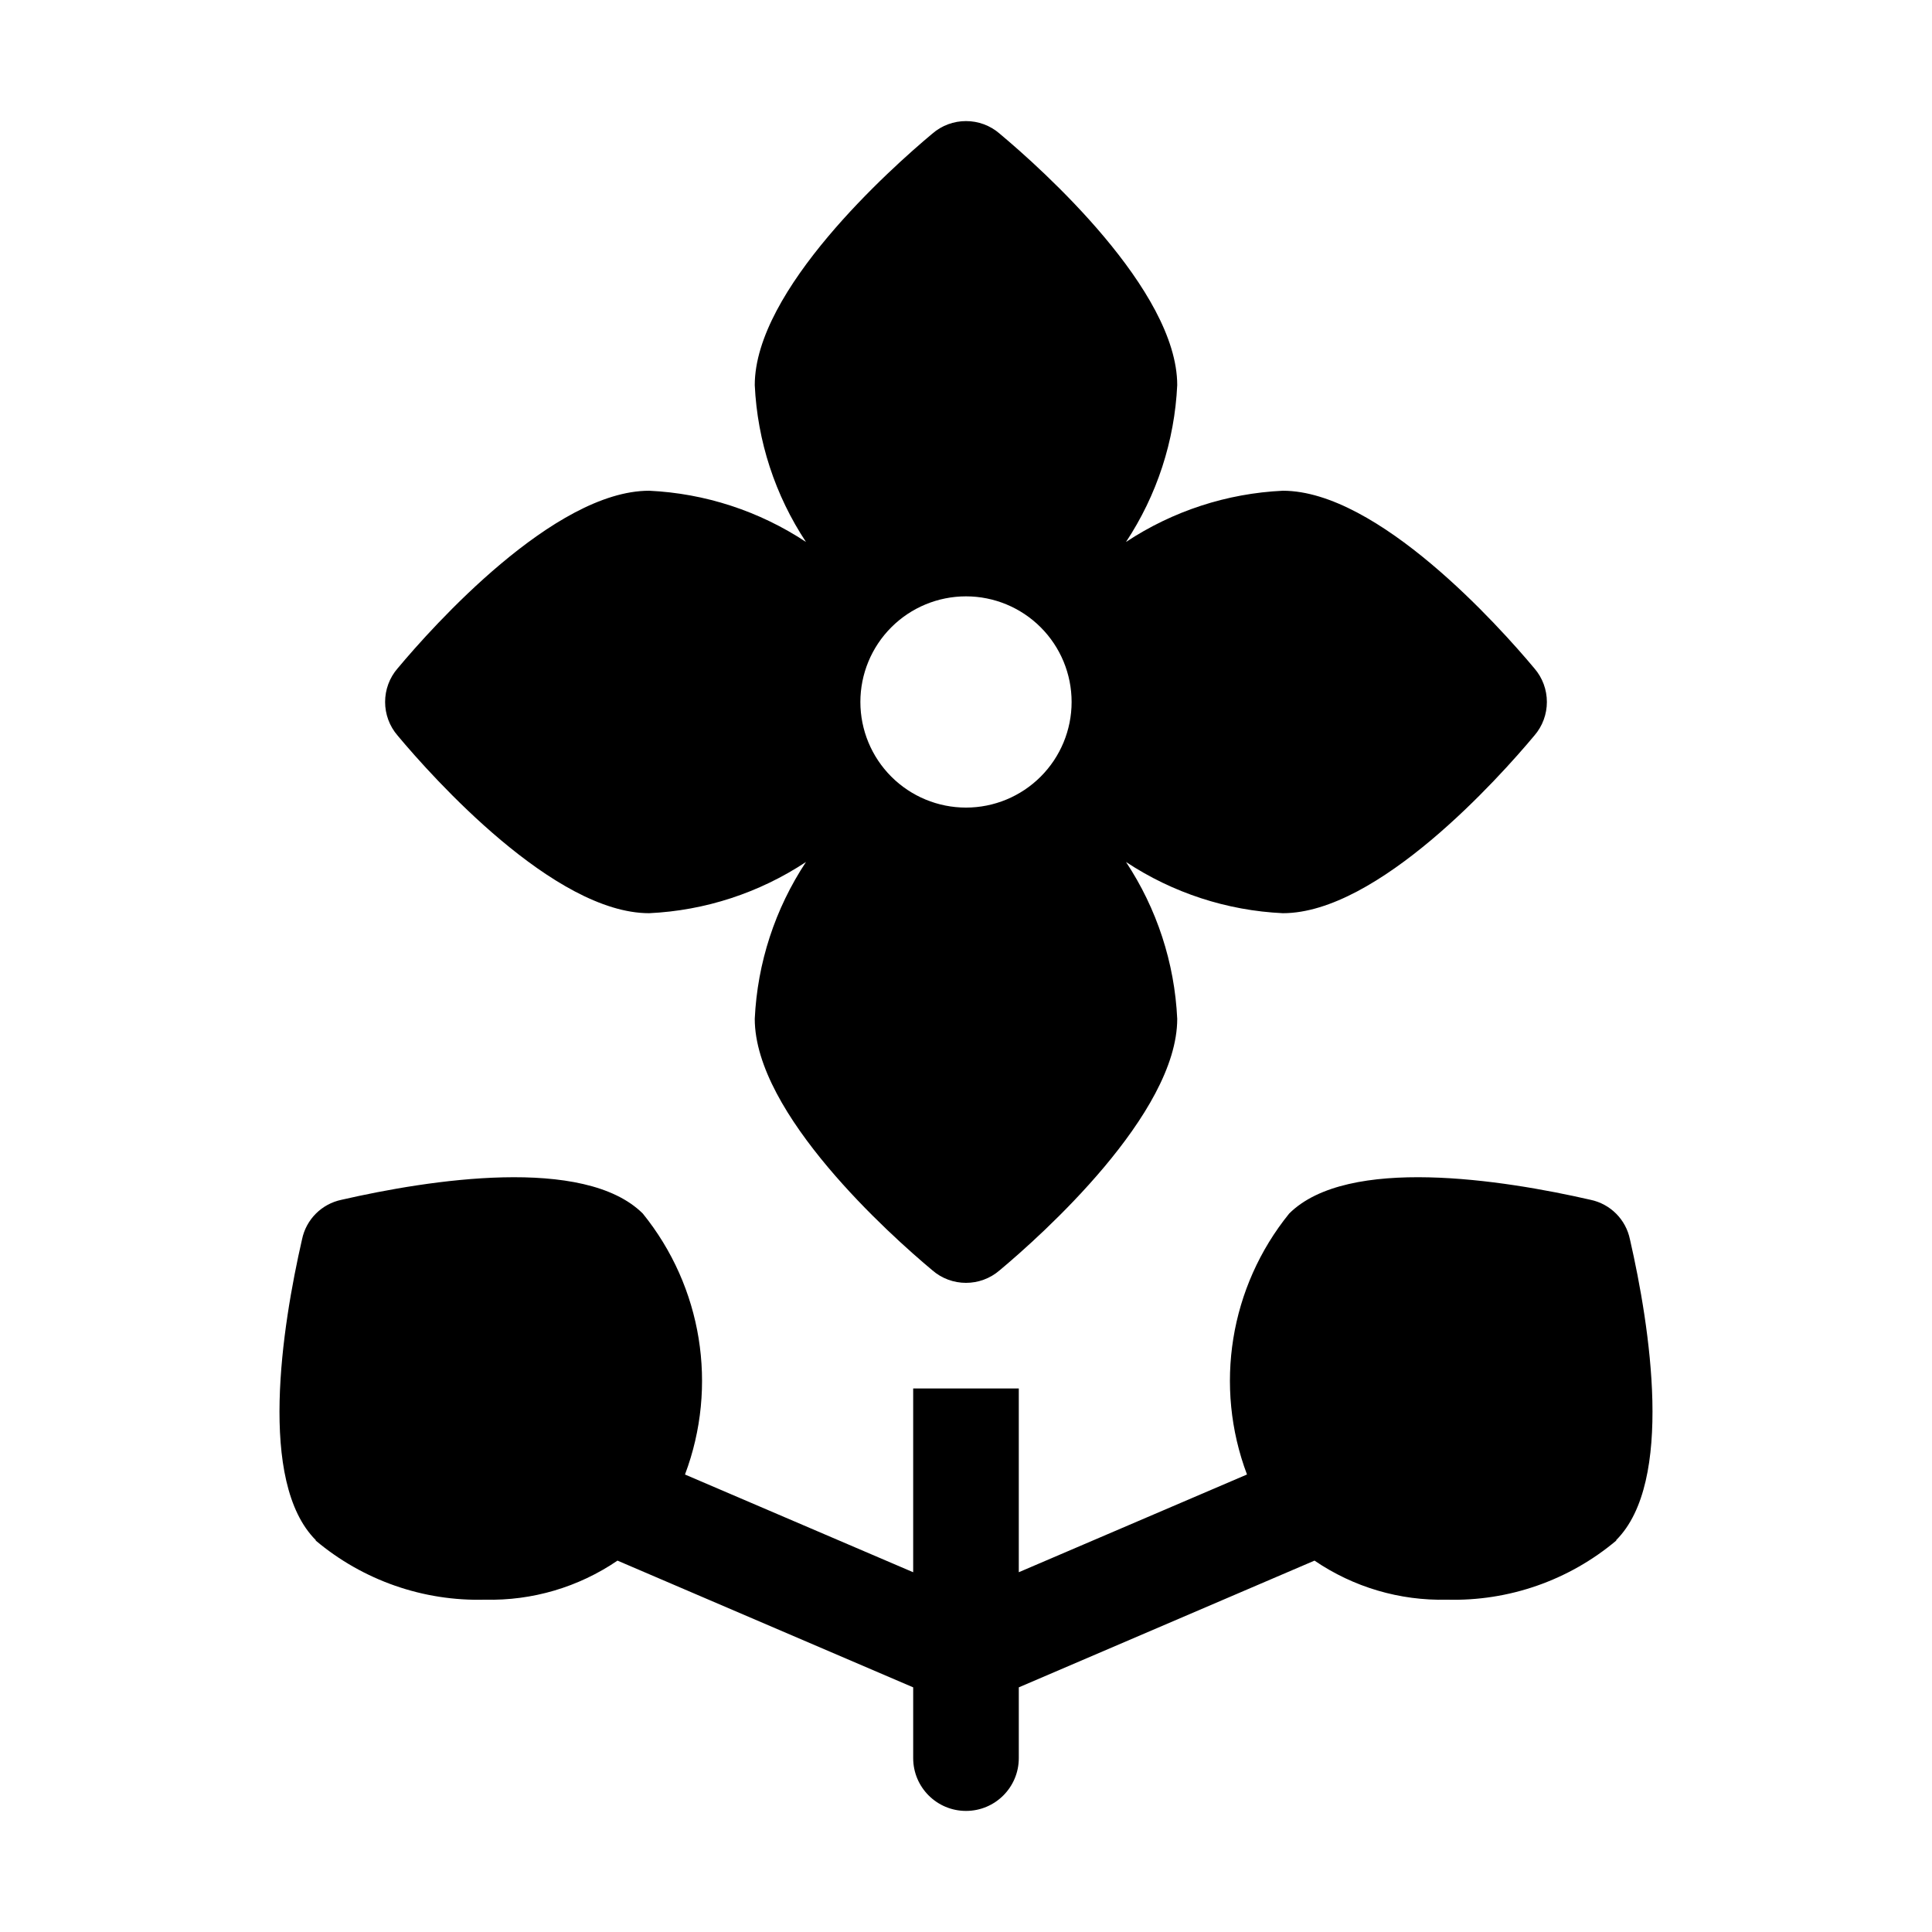 <?xml version="1.0" encoding="UTF-8"?>
<!-- The Best Svg Icon site in the world: iconSvg.co, Visit us! https://iconsvg.co -->
<svg fill="#000000" width="800px" height="800px" version="1.1" viewBox="144 144 512 512" xmlns="http://www.w3.org/2000/svg">
 <g>
  <path d="m550.58 321.07c-9.238-11.055-41.426-47.02-66.617-47.02-14.824 0.695-29.184 5.387-41.562 13.574 8.188-12.379 12.879-26.738 13.574-41.562 0-25.191-35.965-57.379-47.023-66.613l0.004-0.004c-5.133-4.477-12.785-4.477-17.914 0-11.059 9.238-47.023 41.426-47.023 66.617 0.695 14.824 5.387 29.184 13.574 41.562-12.379-8.188-26.738-12.879-41.562-13.574-25.191 0-57.379 35.965-66.613 47.023l-0.004-0.004c-4.477 5.133-4.477 12.785 0 17.914 9.238 11.059 41.426 47.023 66.617 47.023 14.824-0.695 29.184-5.387 41.562-13.574-8.188 12.379-12.879 26.738-13.574 41.562 0 25.191 35.965 57.379 47.023 66.613v0.004c5.129 4.477 12.781 4.477 17.914 0 11.055-9.238 47.02-41.426 47.02-66.617-0.695-14.824-5.387-29.184-13.574-41.562 12.379 8.188 26.738 12.879 41.562 13.574 25.191 0 57.379-35.965 66.613-47.023h0.004c4.477-5.129 4.477-12.781 0-17.914zm-150.58 36.949c-7.426 0-14.543-2.949-19.793-8.199s-8.199-12.367-8.199-19.793c0-7.422 2.949-14.539 8.199-19.789s12.367-8.199 19.793-8.199c7.422 0 14.539 2.949 19.789 8.199s8.199 12.367 8.199 19.789c0 7.426-2.949 14.543-8.199 19.793s-12.367 8.199-19.789 8.199z"/>
  <path d="m575.95 472.44c-1.082-5.277-5.203-9.402-10.48-10.488-23.203-5.312-64.297-11.746-79.812 3.637-15.75 19.434-20.012 45.762-11.191 69.172l-0.02 0.004-60.457 25.891v-48.699h-27.988v48.703l-60.457-25.891-0.016-0.008c8.816-23.41 4.555-49.738-11.195-69.172-15.516-15.379-56.609-8.949-79.812-3.637h0.004c-5.277 1.086-9.402 5.211-10.484 10.488-5.312 23.207-11.742 64.312 3.633 79.695v0.141-0.004c12.535 10.543 28.5 16.113 44.867 15.66 12.488 0.312 24.762-3.309 35.086-10.344l0.012-0.008 78.363 33.586v18.75c0 7.731 6.266 13.996 13.996 13.996 7.727 0 13.992-6.266 13.992-13.996v-18.75l78.367-33.586 0.012 0.008c10.32 7.035 22.594 10.656 35.082 10.344 16.371 0.453 32.336-5.117 44.867-15.66v-0.141c15.375-15.379 8.945-56.484 3.633-79.691z"/>
 </g>
</svg>